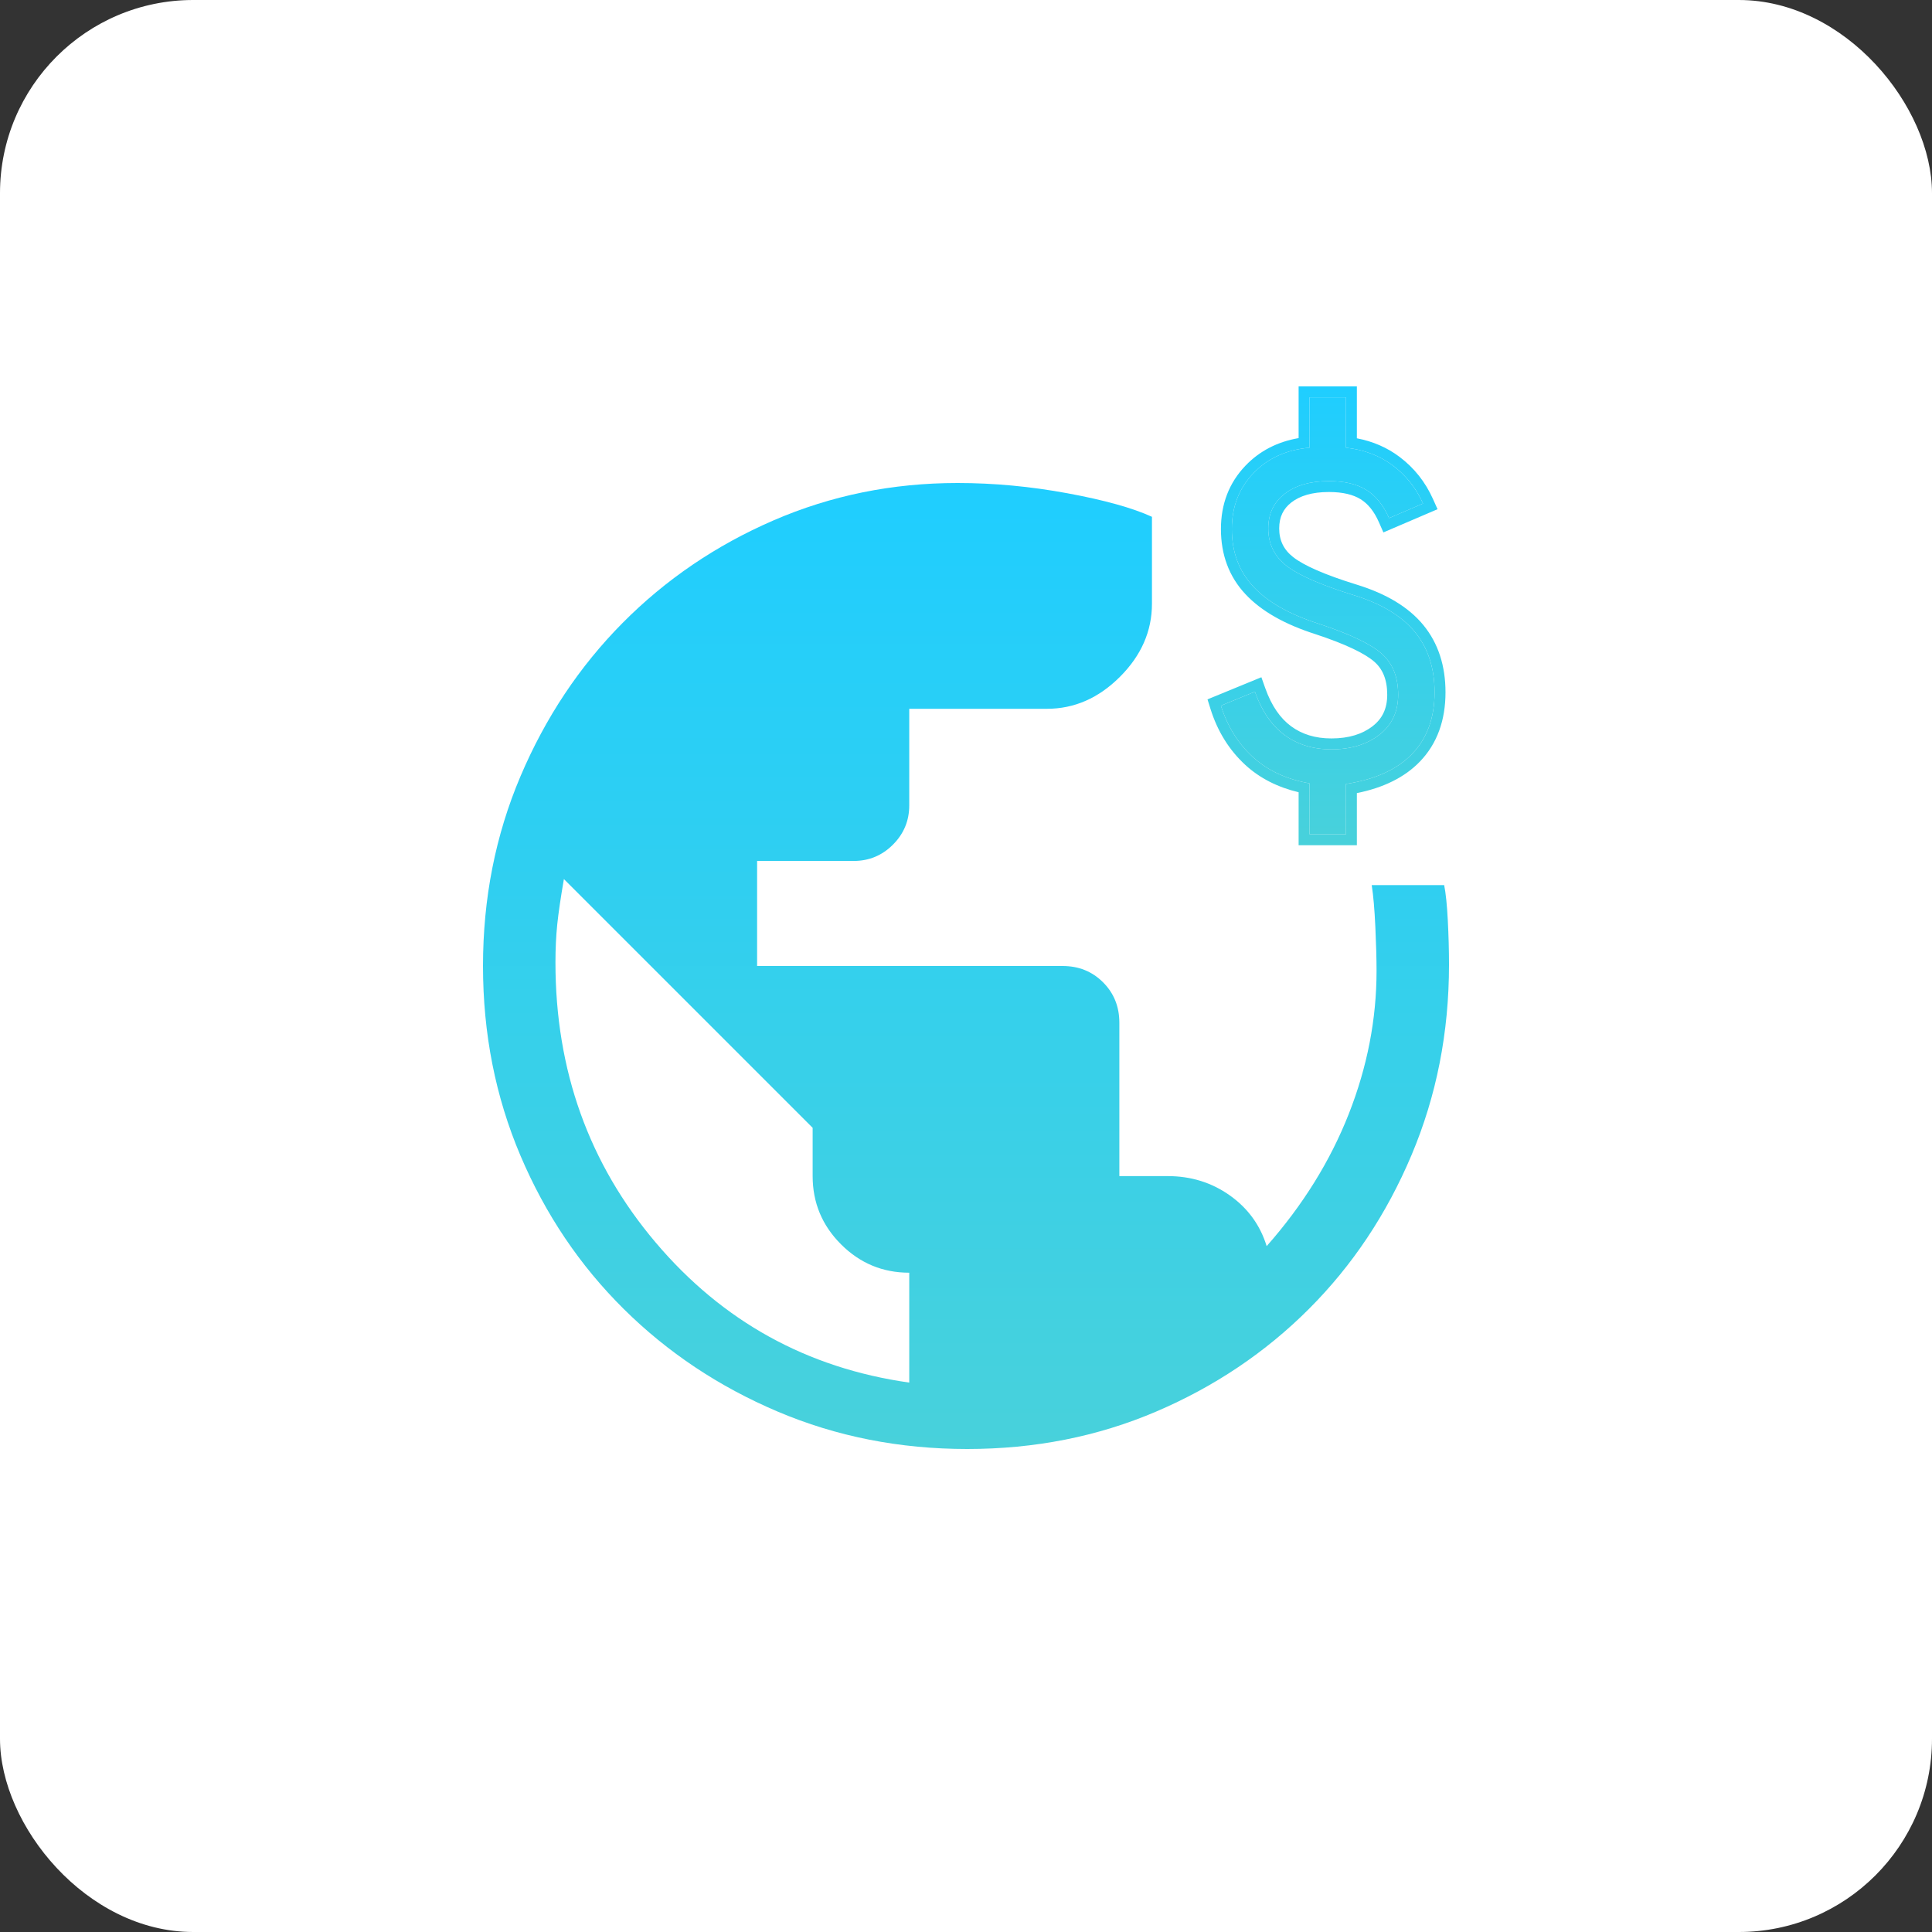 <svg width="80" height="80" viewBox="0 0 80 80" fill="none" xmlns="http://www.w3.org/2000/svg">
<rect x="0" y="0" width="80" height="80" fill="#333333" stroke="none"/>
<rect width="80" height="80" rx="8" fill="white"/>
<path d="M40.05 60C37.25 60 34.633 59.483 32.2 58.45C29.767 57.417 27.642 56 25.825 54.2C24.008 52.4 22.583 50.283 21.55 47.85C20.517 45.417 20 42.8 20 40C20 37.2 20.517 34.583 21.55 32.15C22.583 29.717 23.992 27.6 25.775 25.8C27.558 24 29.642 22.583 32.025 21.55C34.408 20.517 36.95 20 39.65 20C41.15 20 42.667 20.142 44.2 20.425C45.733 20.708 46.9 21.033 47.7 21.4V25C47.7 26.133 47.258 27.142 46.375 28.025C45.492 28.908 44.483 29.35 43.35 29.35H37.65V33.35C37.65 33.983 37.425 34.525 36.975 34.975C36.525 35.425 35.983 35.65 35.35 35.65H31.35V40H44C44.667 40 45.225 40.225 45.675 40.675C46.125 41.125 46.35 41.683 46.35 42.35V48.7H48.35C49.317 48.7 50.175 48.967 50.925 49.5C51.675 50.033 52.183 50.733 52.45 51.6C53.95 49.9 55.083 48.075 55.85 46.125C56.617 44.175 57 42.2 57 40.2C57 39.7 56.983 39.092 56.95 38.375C56.917 37.658 56.867 37.083 56.8 36.65H59.8C59.867 36.983 59.917 37.467 59.95 38.1C59.983 38.733 60 39.35 60 39.95C60 42.75 59.483 45.375 58.45 47.825C57.417 50.275 56 52.4 54.2 54.2C52.4 56 50.292 57.417 47.875 58.45C45.458 59.483 42.85 60 40.05 60ZM37.65 57.25V52.7C36.55 52.7 35.608 52.308 34.825 51.525C34.042 50.742 33.65 49.8 33.65 48.7V46.7L23.35 36.4C23.217 37.167 23.125 37.792 23.075 38.275C23.025 38.758 23 39.283 23 39.85C23 44.317 24.383 48.183 27.15 51.45C29.917 54.717 33.417 56.65 37.65 57.25Z" fill="url(#paint0_linear_1117_1094)"/>
<path d="M54.225 34.548V32.437C53.27 32.269 52.487 31.904 51.875 31.343C51.264 30.782 50.824 30.074 50.556 29.22L51.963 28.642C52.248 29.446 52.659 30.045 53.195 30.439C53.731 30.832 54.376 31.029 55.13 31.029C55.934 31.029 56.596 30.828 57.115 30.426C57.635 30.024 57.895 29.471 57.895 28.767C57.895 28.03 57.664 27.46 57.203 27.058C56.743 26.656 55.876 26.246 54.602 25.827C53.396 25.441 52.495 24.93 51.901 24.294C51.306 23.657 51.008 22.861 51.008 21.906C51.008 20.985 51.306 20.214 51.901 19.594C52.495 18.974 53.27 18.622 54.225 18.538V16.452H55.733V18.538C56.487 18.622 57.136 18.869 57.681 19.28C58.225 19.69 58.64 20.214 58.925 20.851L57.518 21.454C57.283 20.918 56.969 20.528 56.575 20.285C56.181 20.042 55.666 19.921 55.029 19.921C54.259 19.921 53.647 20.097 53.195 20.448C52.742 20.8 52.516 21.278 52.516 21.881C52.516 22.518 52.768 23.033 53.27 23.427C53.773 23.82 54.703 24.227 56.06 24.645C57.199 24.997 58.041 25.504 58.586 26.166C59.13 26.828 59.403 27.661 59.403 28.667C59.403 29.722 59.093 30.573 58.473 31.218C57.853 31.863 56.94 32.277 55.733 32.462V34.548H54.225Z" fill="url(#paint1_linear_1117_1094)"/>
<path fill-rule="evenodd" clip-rule="evenodd" d="M53.773 35V32.805C52.909 32.6 52.17 32.227 51.569 31.677C50.895 31.057 50.414 30.279 50.124 29.355L50 28.959L52.231 28.043L52.39 28.491C52.653 29.233 53.018 29.747 53.463 30.074C53.911 30.403 54.459 30.577 55.13 30.577C55.857 30.577 56.415 30.396 56.839 30.068C57.238 29.759 57.442 29.343 57.442 28.767C57.442 28.131 57.248 27.698 56.906 27.399C56.519 27.062 55.73 26.674 54.463 26.257C53.215 25.858 52.236 25.315 51.57 24.602C50.889 23.874 50.556 22.964 50.556 21.906C50.556 20.877 50.892 19.991 51.574 19.281C52.163 18.667 52.903 18.291 53.773 18.141V16H56.185V18.149C56.847 18.276 57.439 18.531 57.953 18.919C58.56 19.376 59.023 19.961 59.338 20.666L59.526 21.085L57.283 22.046L57.103 21.635C56.896 21.161 56.635 20.853 56.337 20.67C56.037 20.485 55.613 20.373 55.029 20.373C54.325 20.373 53.822 20.534 53.472 20.805C53.137 21.067 52.969 21.409 52.969 21.881C52.969 22.378 53.156 22.762 53.549 23.07C53.981 23.409 54.84 23.796 56.193 24.213C57.385 24.581 58.316 25.127 58.935 25.879C59.557 26.635 59.855 27.576 59.855 28.667C59.855 29.817 59.514 30.787 58.799 31.531C58.162 32.194 57.277 32.62 56.185 32.841V35H53.773ZM55.733 32.462C56.94 32.277 57.853 31.863 58.473 31.218C59.093 30.573 59.403 29.722 59.403 28.667C59.403 27.661 59.13 26.828 58.586 26.166C58.041 25.504 57.199 24.997 56.06 24.645C54.703 24.227 53.773 23.82 53.27 23.427C52.768 23.033 52.516 22.518 52.516 21.881C52.516 21.278 52.742 20.8 53.195 20.448C53.647 20.097 54.259 19.921 55.029 19.921C55.666 19.921 56.181 20.042 56.575 20.285C56.969 20.528 57.283 20.918 57.518 21.454L58.925 20.851C58.862 20.71 58.793 20.576 58.718 20.447C58.452 19.989 58.106 19.6 57.681 19.28C57.136 18.869 56.487 18.622 55.733 18.538V16.452H54.225V18.538C53.27 18.622 52.495 18.974 51.901 19.594C51.306 20.214 51.008 20.985 51.008 21.906C51.008 22.861 51.306 23.657 51.901 24.294C52.495 24.93 53.396 25.441 54.602 25.827C55.876 26.246 56.743 26.656 57.203 27.058C57.664 27.46 57.895 28.03 57.895 28.767C57.895 29.471 57.635 30.024 57.115 30.426C56.596 30.828 55.934 31.029 55.13 31.029C54.376 31.029 53.731 30.832 53.195 30.439C52.757 30.117 52.402 29.658 52.132 29.061C52.072 28.928 52.015 28.788 51.963 28.642L50.556 29.22C50.824 30.074 51.264 30.782 51.875 31.343C52.487 31.904 53.27 32.269 54.225 32.437V34.548H55.733V32.462Z" fill="url(#paint2_linear_1117_1094)"/>
<defs>
<linearGradient id="paint0_linear_1117_1094" x1="40" y1="60" x2="40" y2="20" gradientUnits="userSpaceOnUse">
<stop stop-color="#48D1DB"/>
<stop offset="1" stop-color="#1FCEFF"/>
</linearGradient>
<linearGradient id="paint1_linear_1117_1094" x1="54.927" y1="35" x2="54.927" y2="16" gradientUnits="userSpaceOnUse">
<stop stop-color="#48D1DB"/>
<stop offset="1" stop-color="#1FCEFF"/>
</linearGradient>
<linearGradient id="paint2_linear_1117_1094" x1="54.927" y1="35" x2="54.927" y2="16" gradientUnits="userSpaceOnUse">
<stop stop-color="#48D1DB"/>
<stop offset="1" stop-color="#1FCEFF"/>
</linearGradient>
</defs>
</svg>
